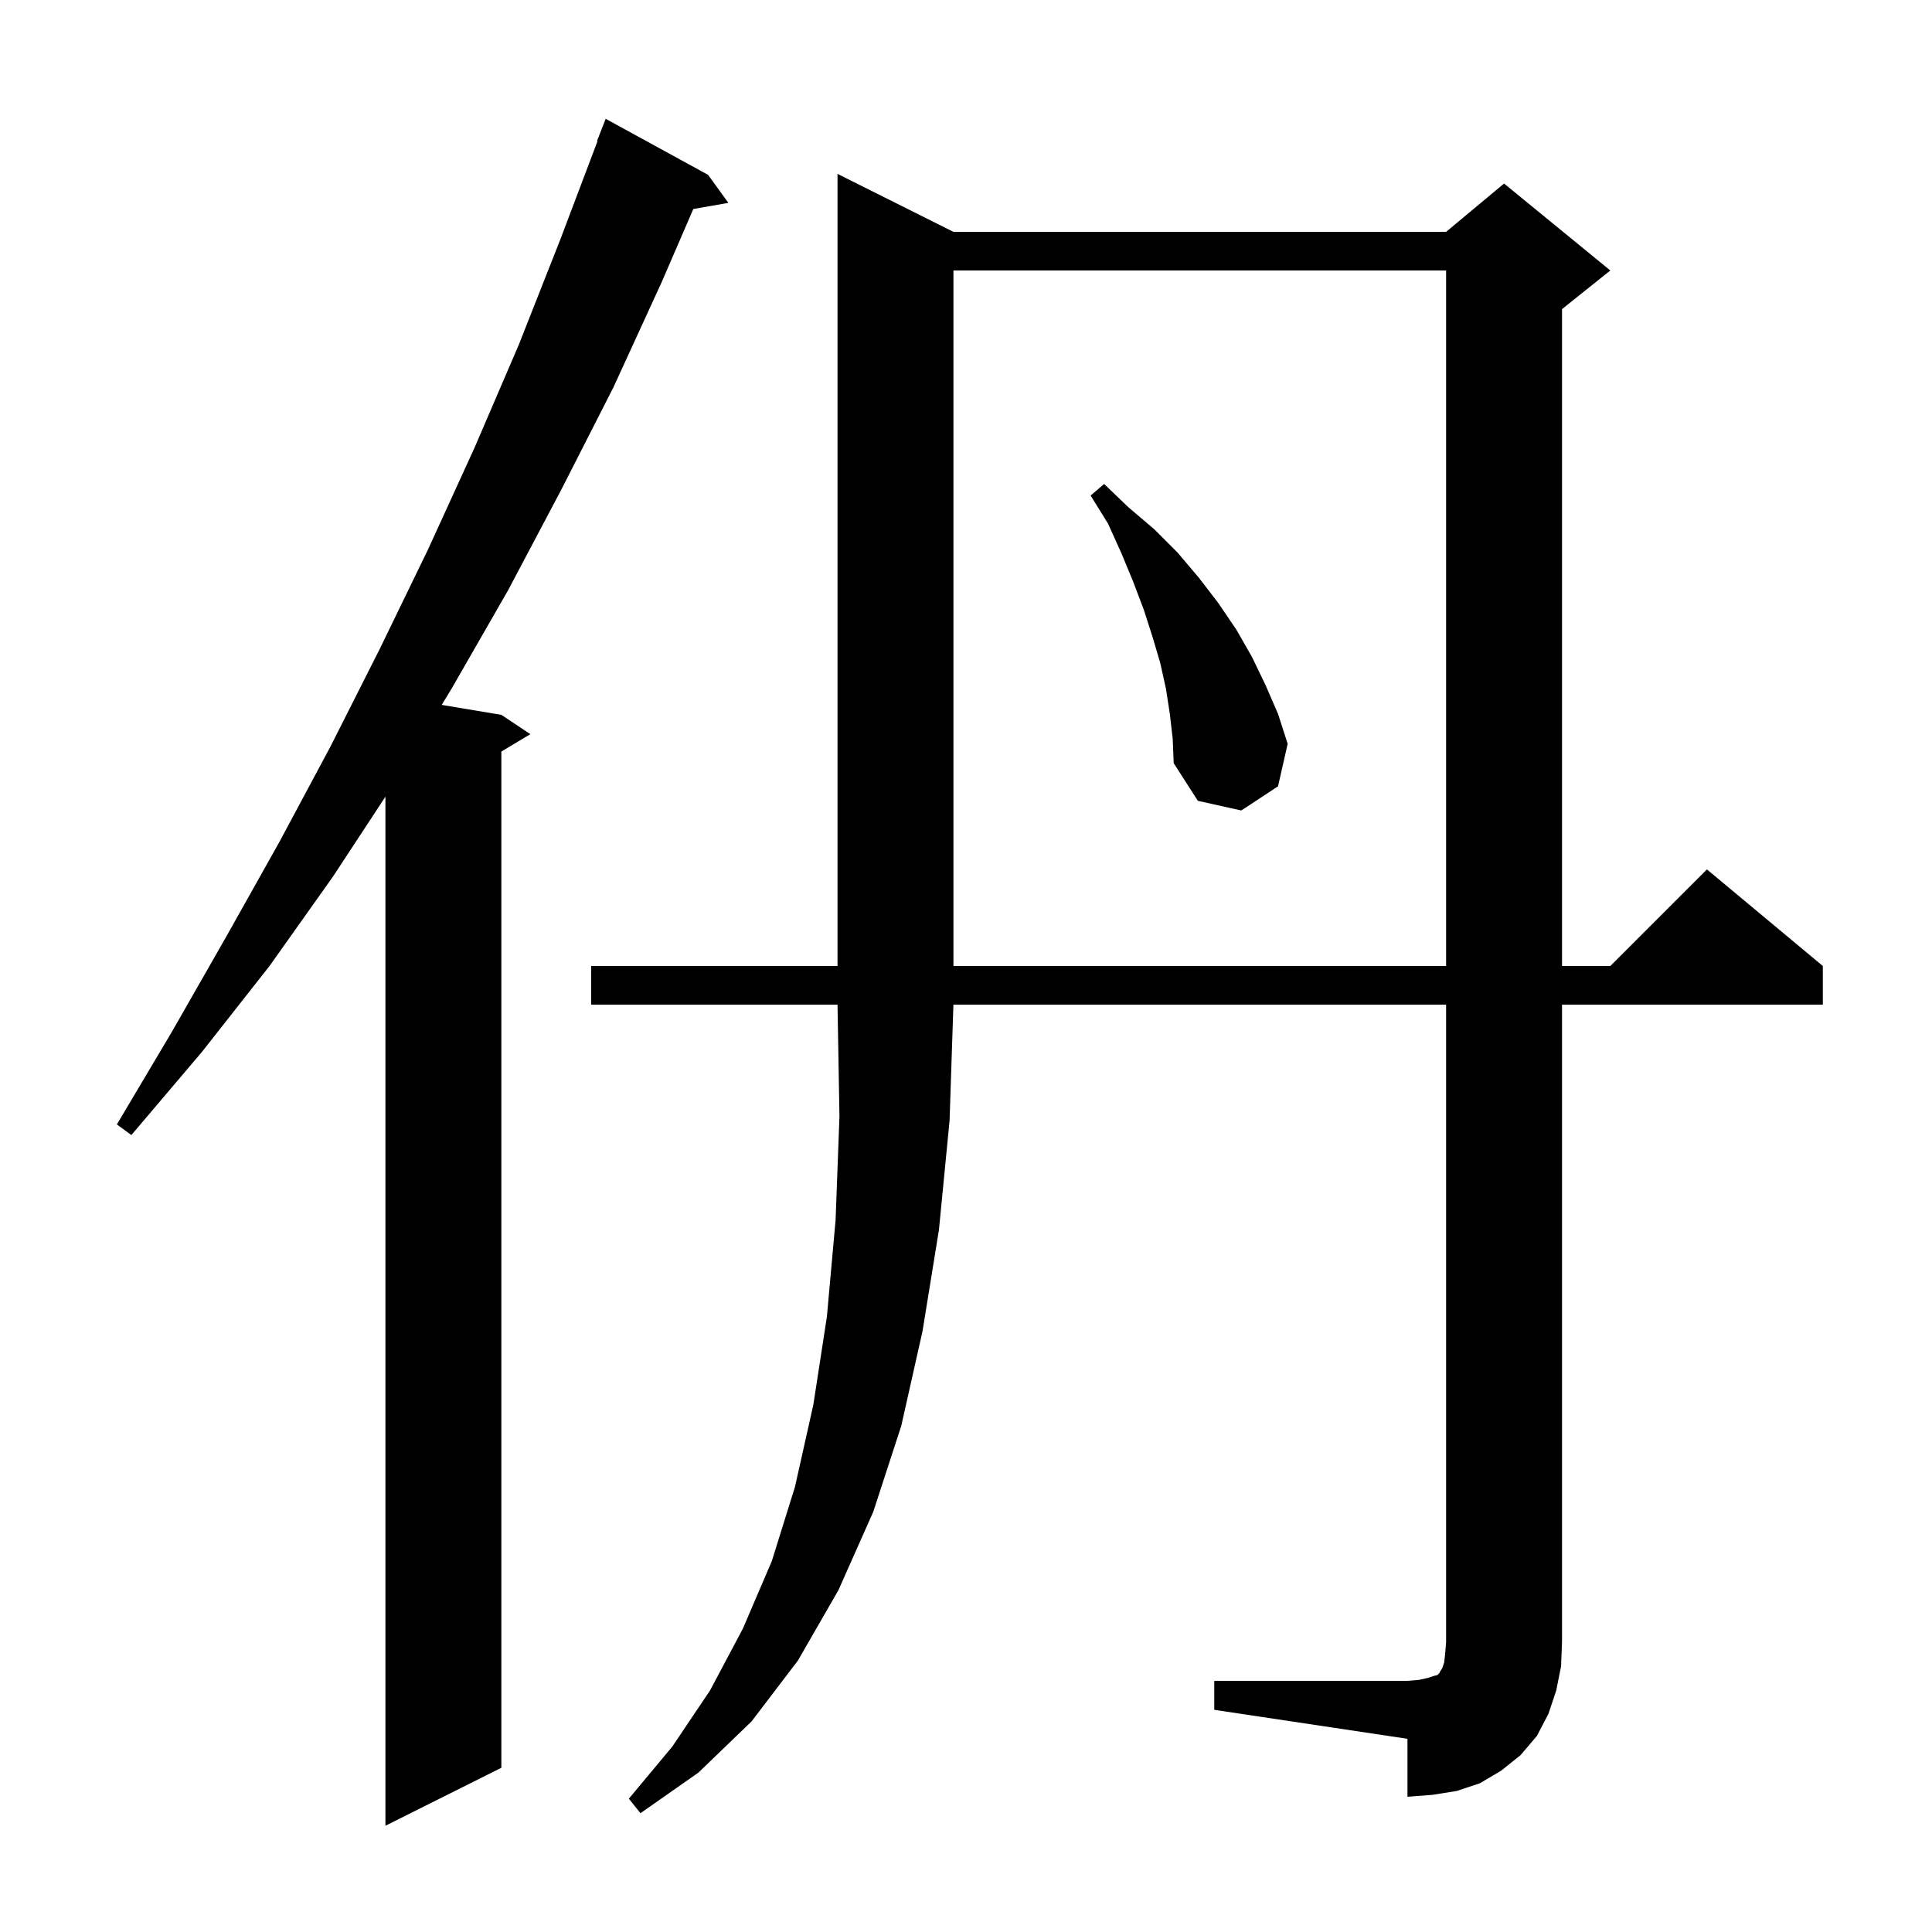 <svg xmlns="http://www.w3.org/2000/svg" xmlns:xlink="http://www.w3.org/1999/xlink" version="1.1" baseProfile="full" viewBox="0 0 200 200" width="200" height="200"><g fill="currentColor"><path d="M 73.3 18.1 L 75.4 21.0 L 71.771 21.637 L 68.5 29.2 L 63.5 40.1 L 58.1 50.7 L 52.6 61.1 L 46.8 71.2 L 45.727 72.971 L 51.9 74.0 L 54.9 76.0 L 51.9 77.8 L 51.9 183.0 L 39.9 189.0 L 39.9 82.471 L 34.5 90.7 L 27.9 100.0 L 20.9 108.9 L 13.6 117.5 L 12.1 116.4 L 17.8 106.8 L 23.4 97.0 L 28.9 87.2 L 34.2 77.3 L 39.3 67.2 L 44.3 56.9 L 49.1 46.4 L 53.7 35.7 L 58.0 24.8 L 61.853 14.616 L 61.8 14.6 L 62.7 12.3 Z M 125.7 174.0 L 145.7 174.0 L 146.9 173.9 L 147.8 173.7 L 148.4 173.5 L 148.8 173.4 L 149.0 173.2 L 149.1 173.0 L 149.3 172.7 L 149.5 172.1 L 149.6 171.2 L 149.7 170.0 L 149.7 104.0 L 98.7 104.0 L 98.697 104.005 L 98.3 116.0 L 97.2 127.3 L 95.5 137.8 L 93.3 147.6 L 90.4 156.5 L 86.8 164.6 L 82.6 171.9 L 77.8 178.2 L 72.3 183.5 L 66.3 187.7 L 65.1 186.2 L 69.6 180.8 L 73.5 175.0 L 76.9 168.6 L 79.9 161.6 L 82.3 153.9 L 84.2 145.4 L 85.6 136.3 L 86.5 126.3 L 86.9 115.6 L 86.7 104.0 L 61.2 104.0 L 61.2 100.0 L 86.7 100.0 L 86.7 18.0 L 98.7 24.0 L 149.7 24.0 L 155.7 19.0 L 166.7 28.0 L 161.7 32.0 L 161.7 100.0 L 166.7 100.0 L 176.7 90.0 L 188.7 100.0 L 188.7 104.0 L 161.7 104.0 L 161.7 170.0 L 161.6 172.5 L 161.1 175.0 L 160.3 177.4 L 159.1 179.7 L 157.4 181.7 L 155.4 183.3 L 153.2 184.6 L 150.8 185.4 L 148.3 185.8 L 145.7 186.0 L 145.7 180.0 L 125.7 177.0 Z M 98.7 28.0 L 98.7 100.0 L 149.7 100.0 L 149.7 28.0 Z M 121.1 73.9 L 120.7 71.3 L 120.1 68.6 L 119.3 65.9 L 118.4 63.1 L 117.3 60.2 L 116.1 57.3 L 114.7 54.2 L 112.9 51.3 L 114.3 50.1 L 116.8 52.5 L 119.5 54.8 L 121.9 57.2 L 124.1 59.8 L 126.1 62.4 L 128.0 65.2 L 129.6 68.0 L 131.0 70.9 L 132.3 73.9 L 133.3 77.0 L 132.3 81.4 L 128.5 83.9 L 124.0 82.9 L 121.5 79.0 L 121.4 76.5 Z "/></g></svg>